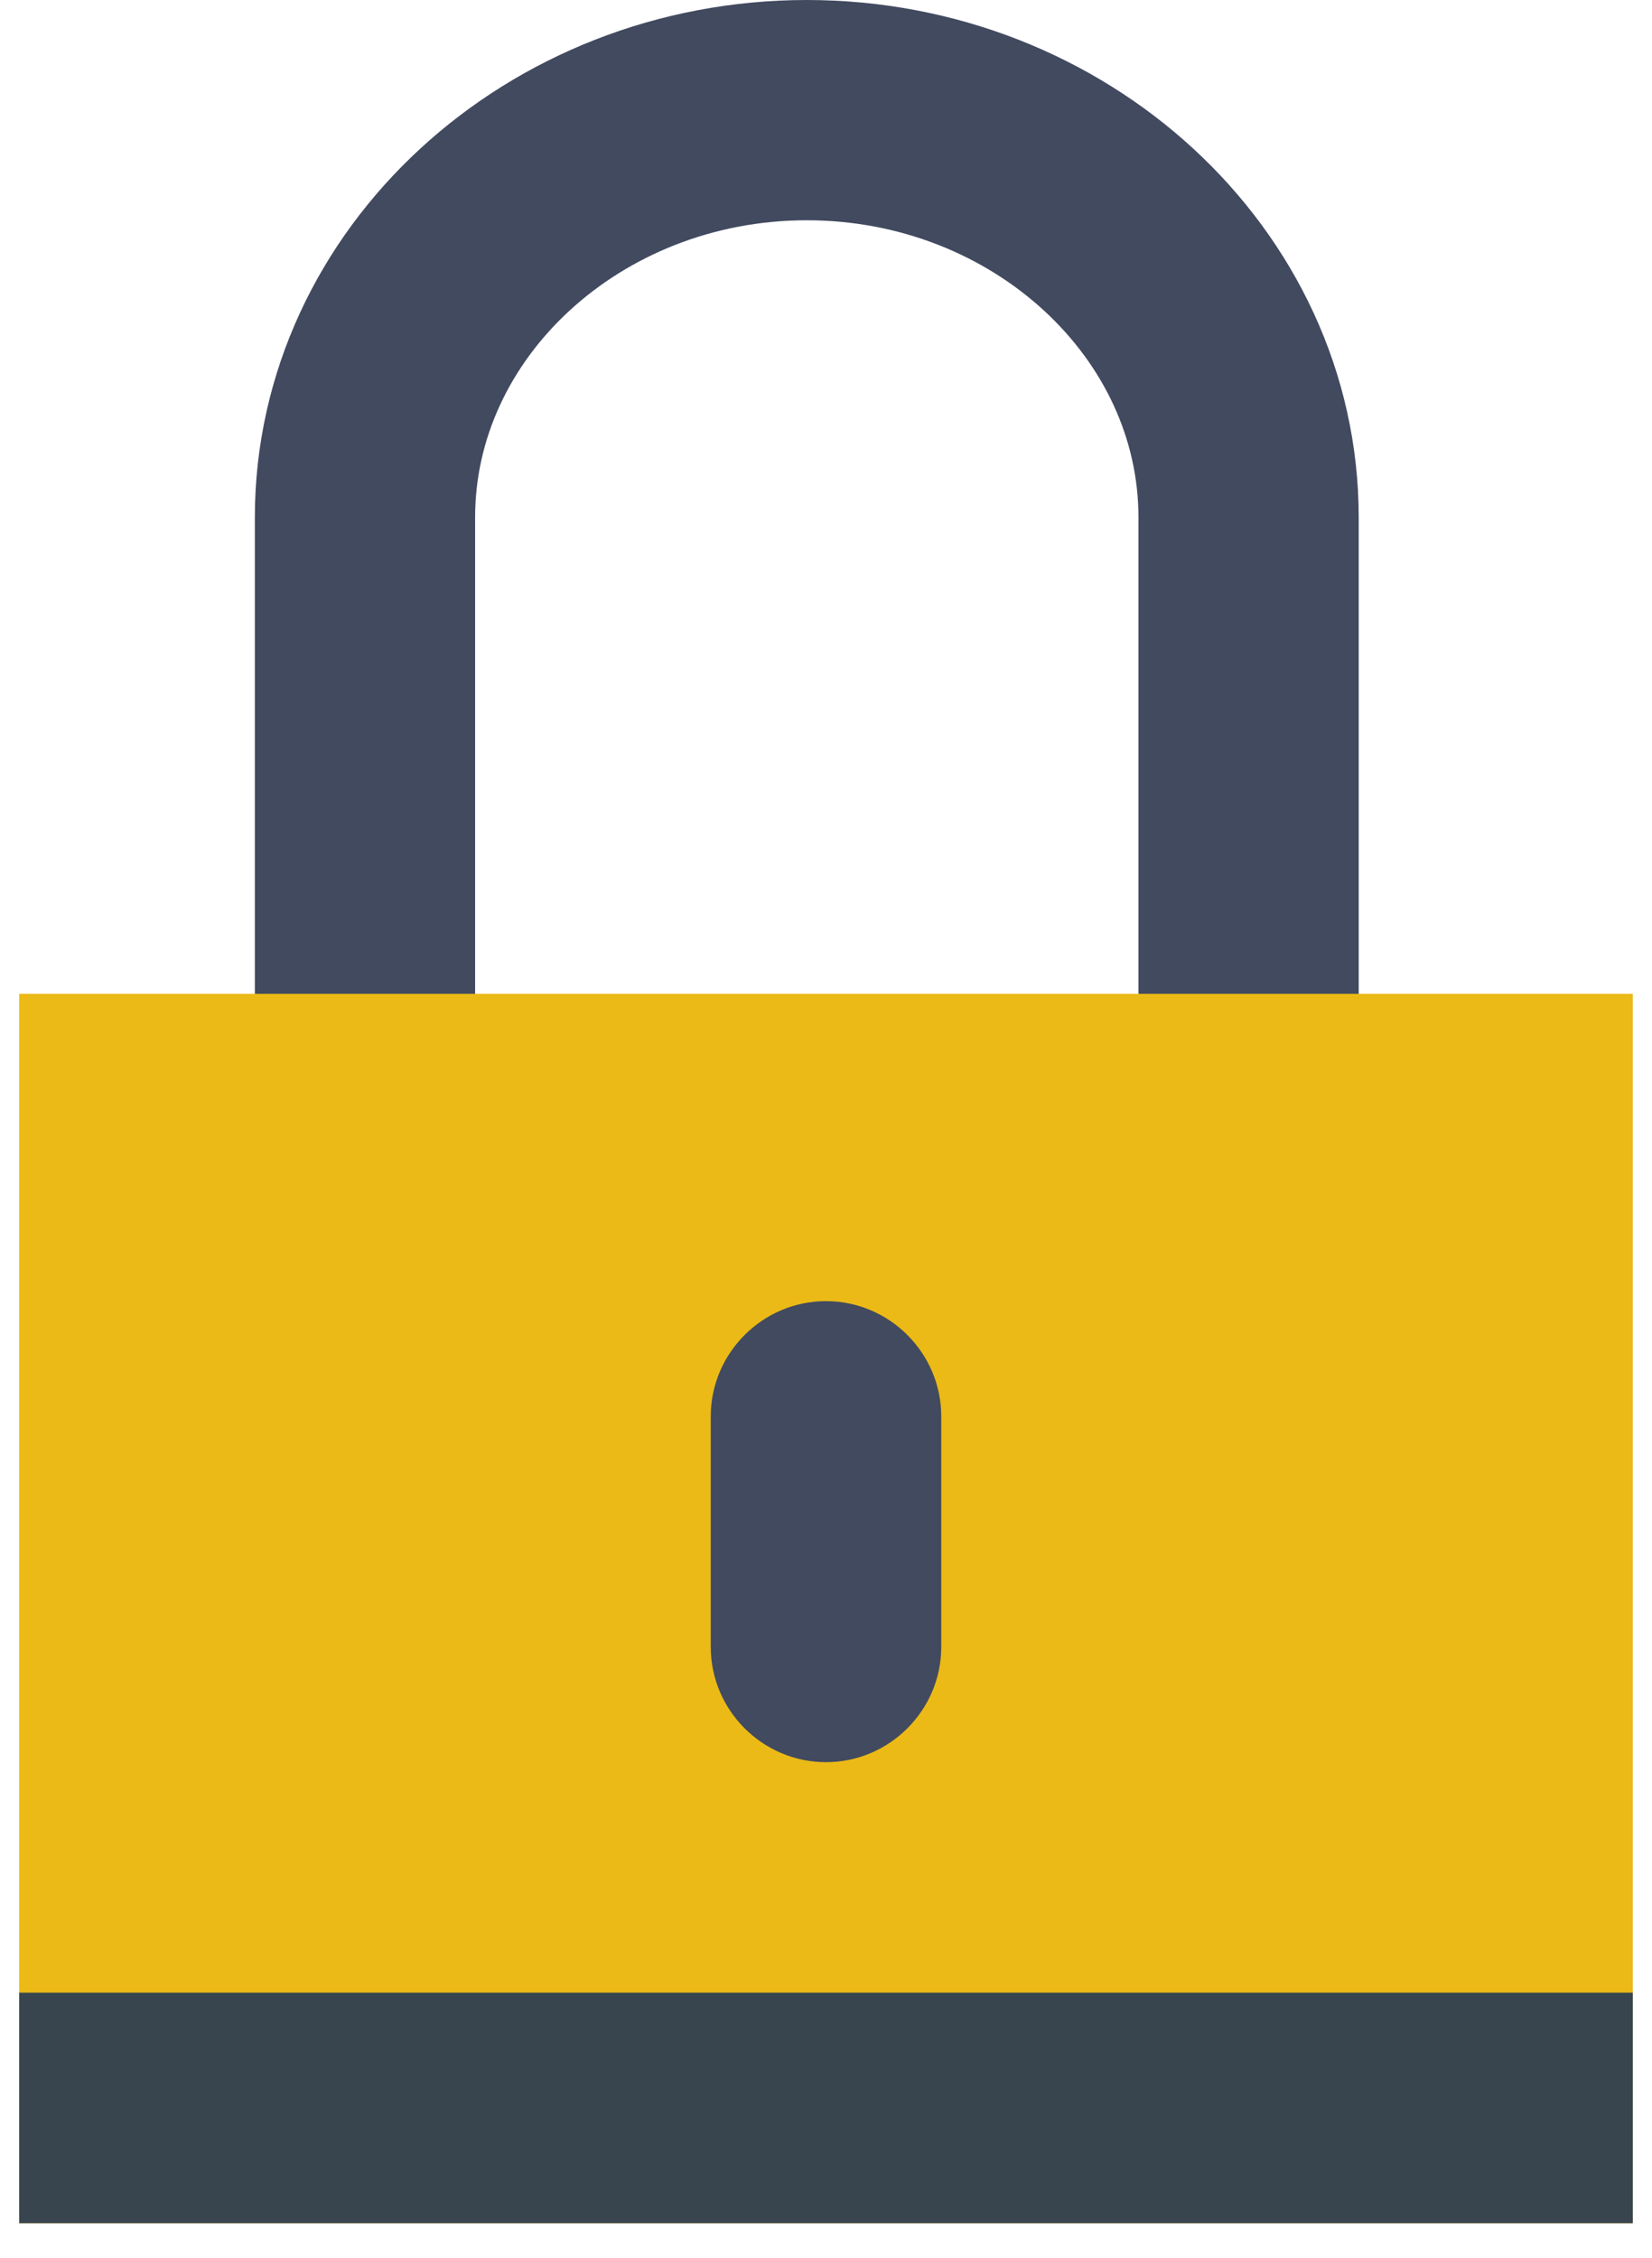 <?xml version="1.0" encoding="UTF-8"?>
<svg width="30px" height="41px" viewBox="0 0 30 41" version="1.1" xmlns="http://www.w3.org/2000/svg" xmlns:xlink="http://www.w3.org/1999/xlink">
    <!-- Generator: sketchtool 45.1 (43504) - http://www.bohemiancoding.com/sketch -->
    <title>8F89CE35-674C-49CA-B78E-07EDB7623675</title>
    <desc>Created with sketchtool.</desc>
    <defs></defs>
    <g id="Symbols" stroke="none" stroke-width="1" fill="none" fill-rule="evenodd">
        <g id="footer-desktop" transform="translate(-229, -182)">
            <g id="prefooter">
                <g id="locked-(1)" transform="translate(229, 184)">
                    <path d="M6.628,18.14 L6.628,7.396 C6.628,3.328 10.238,0 14.651,0 L14.651,0 C19.064,0 22.674,3.328 22.674,7.396 L22.674,18.14 L6.628,18.14 Z" id="Shape" stroke="#424A60" stroke-width="4" stroke-linecap="round"></path>
                    <rect id="Rectangle-path" fill="#EBBA16" fill-rule="nonzero" x="0.349" y="16.047" width="29.302" height="22.326"></rect>
                    <path d="M15,30 L15,30 C13.849,30 12.907,29.058 12.907,27.907 L12.907,23.721 C12.907,22.57 13.849,21.628 15,21.628 L15,21.628 C16.151,21.628 17.093,22.57 17.093,23.721 L17.093,27.907 C17.093,29.058 16.151,30 15,30 Z" id="Shape" fill="#424A60" fill-rule="nonzero"></path>
                    <rect id="Rectangle-path" fill="#38454F" fill-rule="nonzero" x="0.349" y="34.186" width="29.302" height="4.186"></rect>
                </g>
            </g>
        </g>
    </g>
</svg>